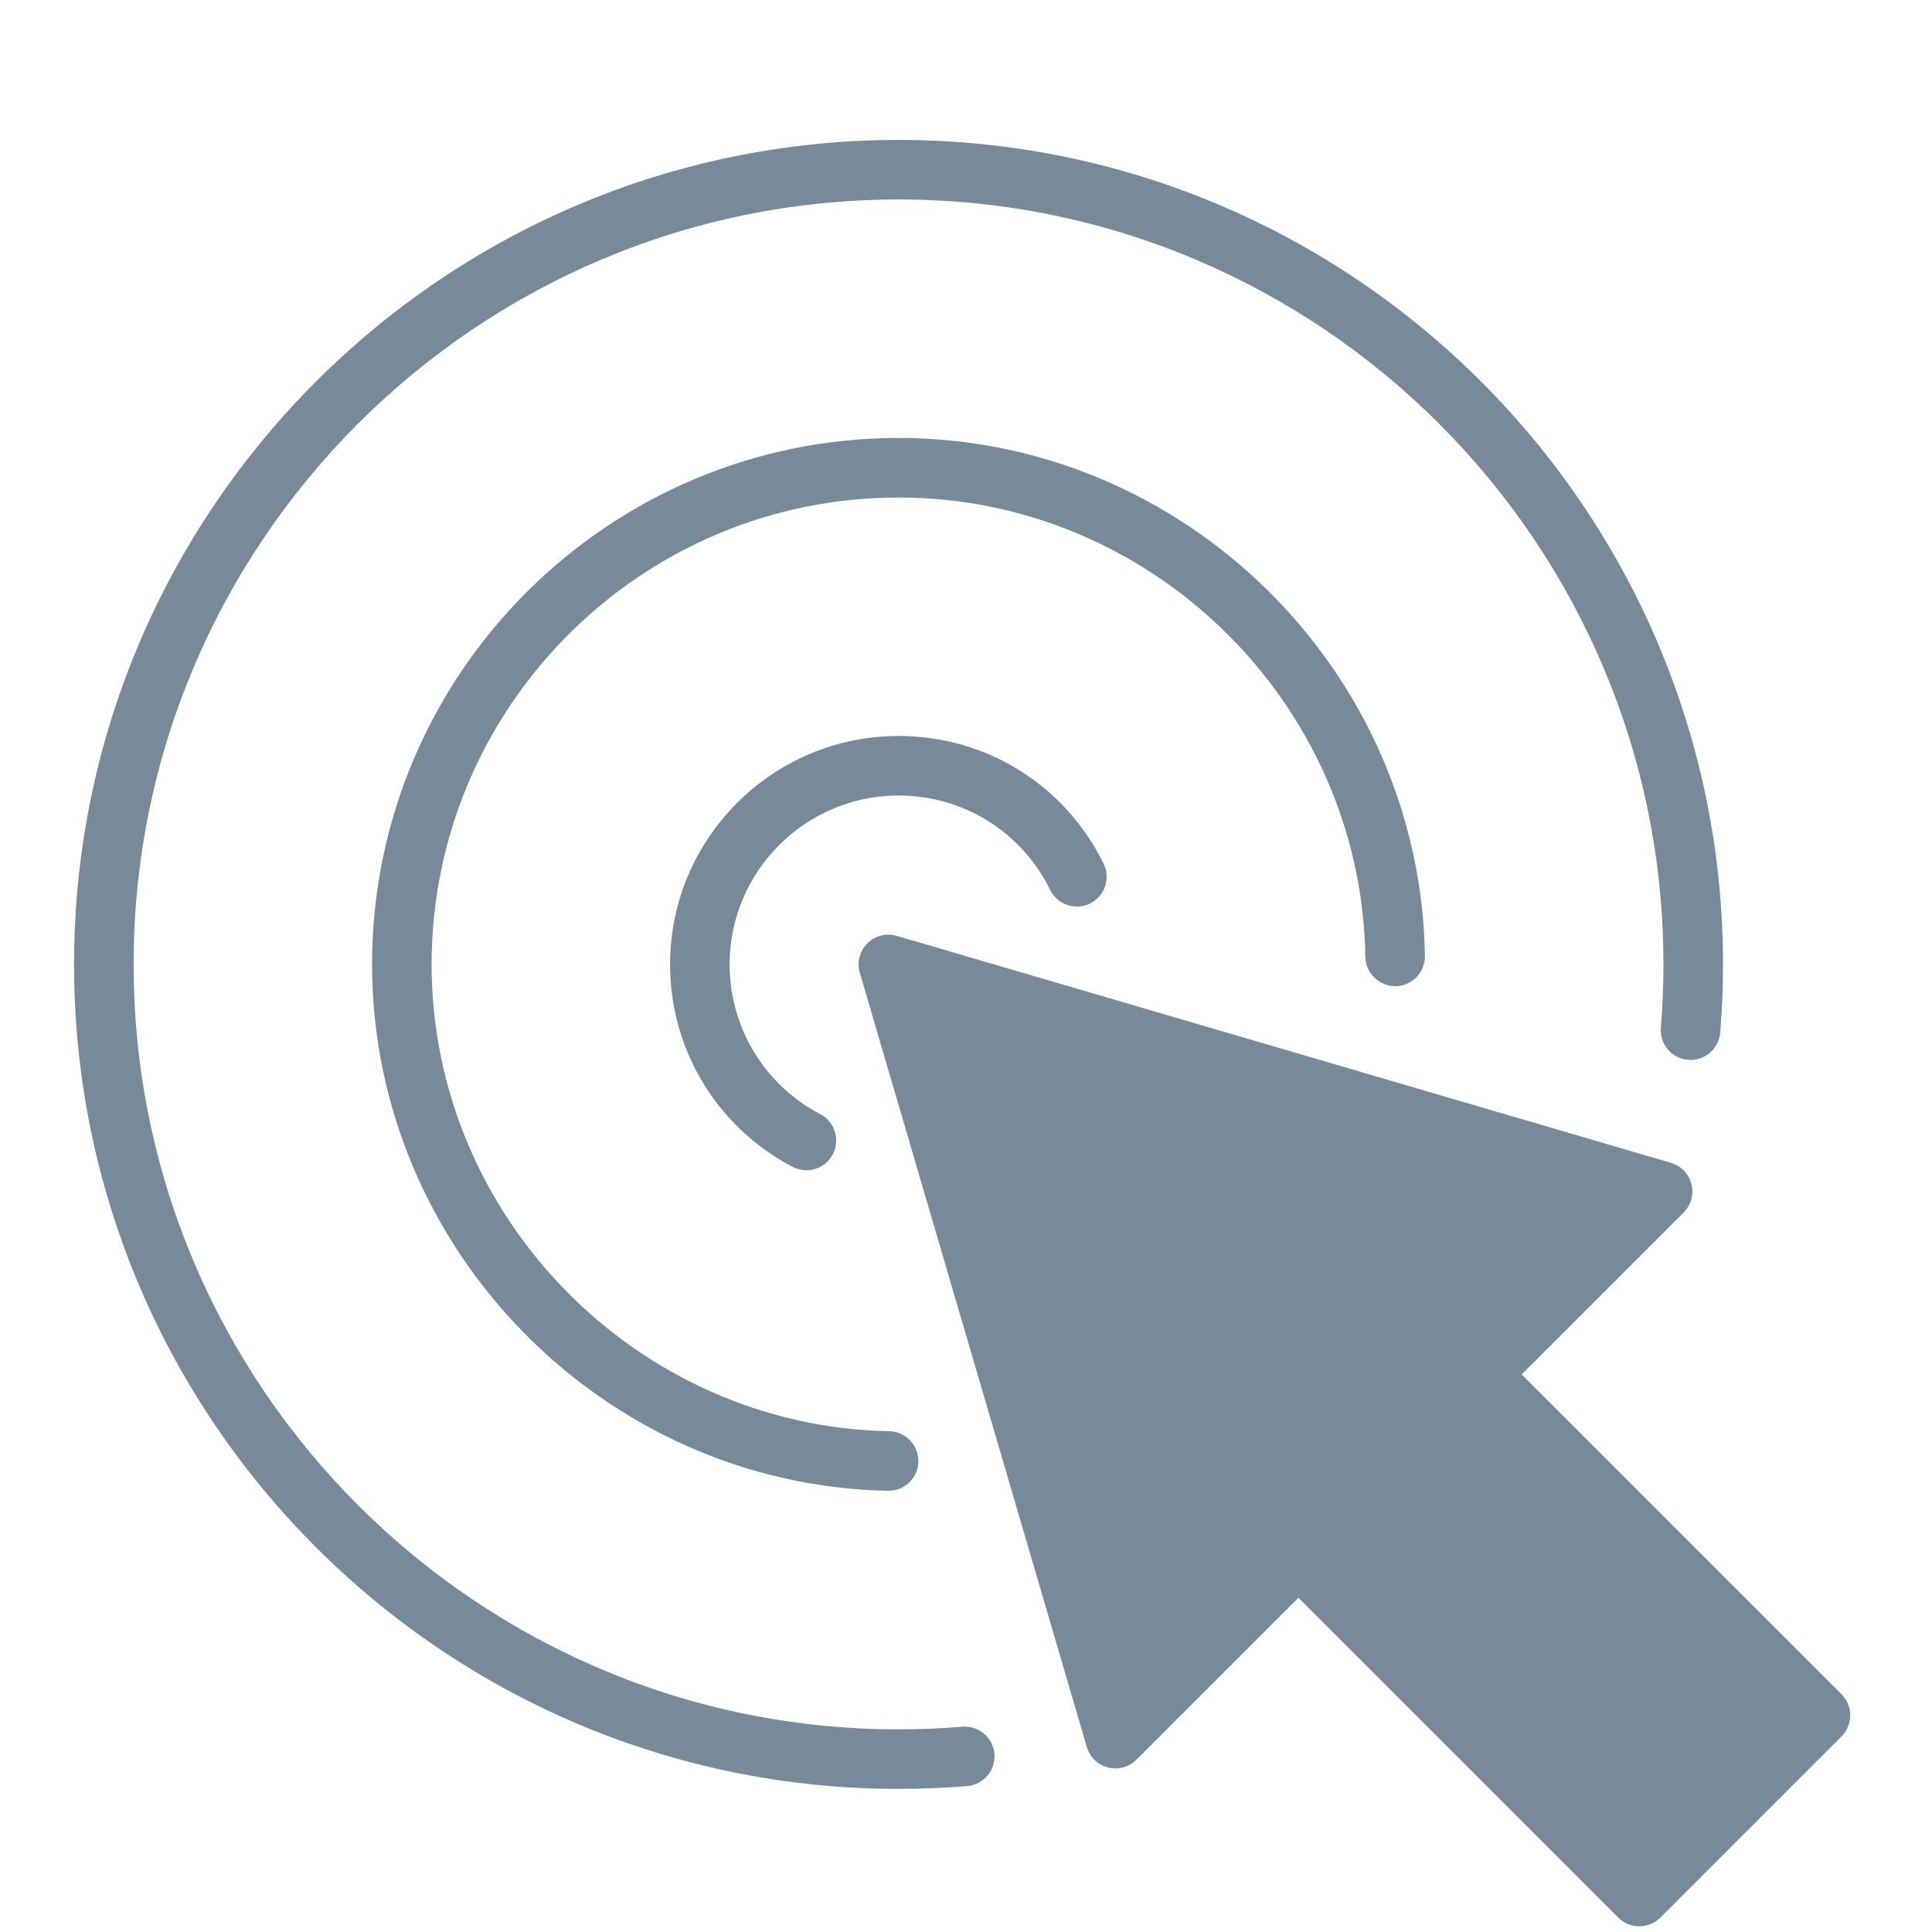 <svg xmlns="http://www.w3.org/2000/svg" xmlns:xlink="http://www.w3.org/1999/xlink" version="1.1" width="256" height="256" viewBox="0 0 256 256" xml:space="preserve">
<g style="stroke: none; stroke-width: 0; stroke-dasharray: none; stroke-linecap: butt; stroke-linejoin: miter; stroke-miterlimit: 10; fill: none; fill-rule: nonzero; opacity: 1;" transform="translate(245.84 255.243) rotate(180) scale(2.63 2.63) matrix(1 0 0 -1 0 90)">
	<path d="M 48.705 68.059 c -0.814 0 -1.482 -0.652 -1.499 -1.471 c -0.016 -0.828 0.643 -1.513 1.471 -1.529 c 12.711 -0.25 23.053 -10.801 23.053 -23.52 c 0 -12.971 -10.553 -23.524 -23.524 -23.524 c -12.768 0 -23.32 10.383 -23.521 23.145 c -0.013 0.828 -0.701 1.474 -1.524 1.476 c -0.828 -0.013 -1.489 -0.695 -1.476 -1.524 c 0.228 -14.39 12.125 -26.097 26.521 -26.097 c 14.626 0 26.524 11.899 26.524 26.524 c 0 14.341 -11.661 26.237 -25.994 26.52 C 48.726 68.059 48.716 68.059 48.705 68.059 z" style="stroke: none; stroke-width: 1; stroke-dasharray: none; stroke-linecap: butt; stroke-linejoin: miter; stroke-miterlimit: 10; fill: rgb(119,138,153); fill-rule: nonzero; opacity: 1;" transform=" matrix(1 0 0 1 0 0) " stroke-linecap="round"/>
	<path d="M 48.205 83.078 c -1.147 0 -2.311 -0.048 -3.458 -0.143 c -0.826 -0.068 -1.439 -0.793 -1.372 -1.618 c 0.068 -0.826 0.785 -1.432 1.619 -1.372 c 1.065 0.088 2.145 0.133 3.21 0.133 c 21.251 0 38.539 -17.288 38.539 -38.539 C 86.744 20.289 69.456 3 48.205 3 C 26.955 3 9.667 20.289 9.667 41.539 c 0 1.063 0.043 2.136 0.13 3.188 c 0.067 0.826 -0.547 1.55 -1.373 1.617 c -0.827 0.075 -1.549 -0.547 -1.618 -1.372 c -0.093 -1.133 -0.14 -2.288 -0.14 -3.433 C 6.667 18.634 25.301 0 48.205 0 s 41.539 18.634 41.539 41.539 C 89.744 64.443 71.109 83.078 48.205 83.078 z" style="stroke: none; stroke-width: 1; stroke-dasharray: none; stroke-linecap: butt; stroke-linejoin: miter; stroke-miterlimit: 10; fill: rgb(119,138,153); fill-rule: nonzero; opacity: 1;" transform=" matrix(1 0 0 1 0 0) " stroke-linecap="round"/>
	<path d="M 52.847 51.91 c -0.54 0 -1.062 -0.292 -1.329 -0.804 c -0.385 -0.733 -0.102 -1.641 0.632 -2.024 c 2.816 -1.477 4.565 -4.367 4.565 -7.543 c 0 -4.692 -3.817 -8.51 -8.51 -8.51 c -3.268 0 -6.196 1.823 -7.64 4.757 c -0.366 0.743 -1.266 1.049 -2.008 0.683 c -0.743 -0.366 -1.049 -1.265 -0.683 -2.008 c 1.953 -3.967 5.912 -6.432 10.332 -6.432 c 6.347 0 11.51 5.163 11.51 11.51 c 0 4.295 -2.365 8.204 -6.173 10.199 C 53.32 51.855 53.082 51.91 52.847 51.91 z" style="stroke: none; stroke-width: 1; stroke-dasharray: none; stroke-linecap: butt; stroke-linejoin: miter; stroke-miterlimit: 10; fill: rgb(119,138,153); fill-rule: nonzero; opacity: 1;" transform=" matrix(1 0 0 1 0 0) " stroke-linecap="round"/>
	<path d="M 10.884 90 c -0.384 0 -0.768 -0.146 -1.061 -0.439 l -9.128 -9.128 c -0.281 -0.281 -0.439 -0.663 -0.439 -1.061 s 0.158 -0.779 0.439 -1.061 L 16.81 62.197 l -8.16 -8.16 c -0.375 -0.374 -0.524 -0.919 -0.393 -1.432 c 0.131 -0.514 0.523 -0.919 1.031 -1.068 L 48.295 40.1 c 0.525 -0.155 1.095 -0.009 1.482 0.379 c 0.388 0.388 0.533 0.956 0.379 1.482 L 38.719 80.968 c -0.149 0.509 -0.555 0.9 -1.068 1.031 c -0.512 0.131 -1.058 -0.018 -1.432 -0.393 l -8.16 -8.16 L 11.944 89.561 C 11.651 89.854 11.268 90 10.884 90 z" style="stroke: none; stroke-width: 1; stroke-dasharray: none; stroke-linecap: butt; stroke-linejoin: miter; stroke-miterlimit: 10; fill: rgb(119,138,153); fill-rule: nonzero; opacity: 1;" transform=" matrix(1 0 0 1 0 0) " stroke-linecap="round"/>
</g>
</svg>